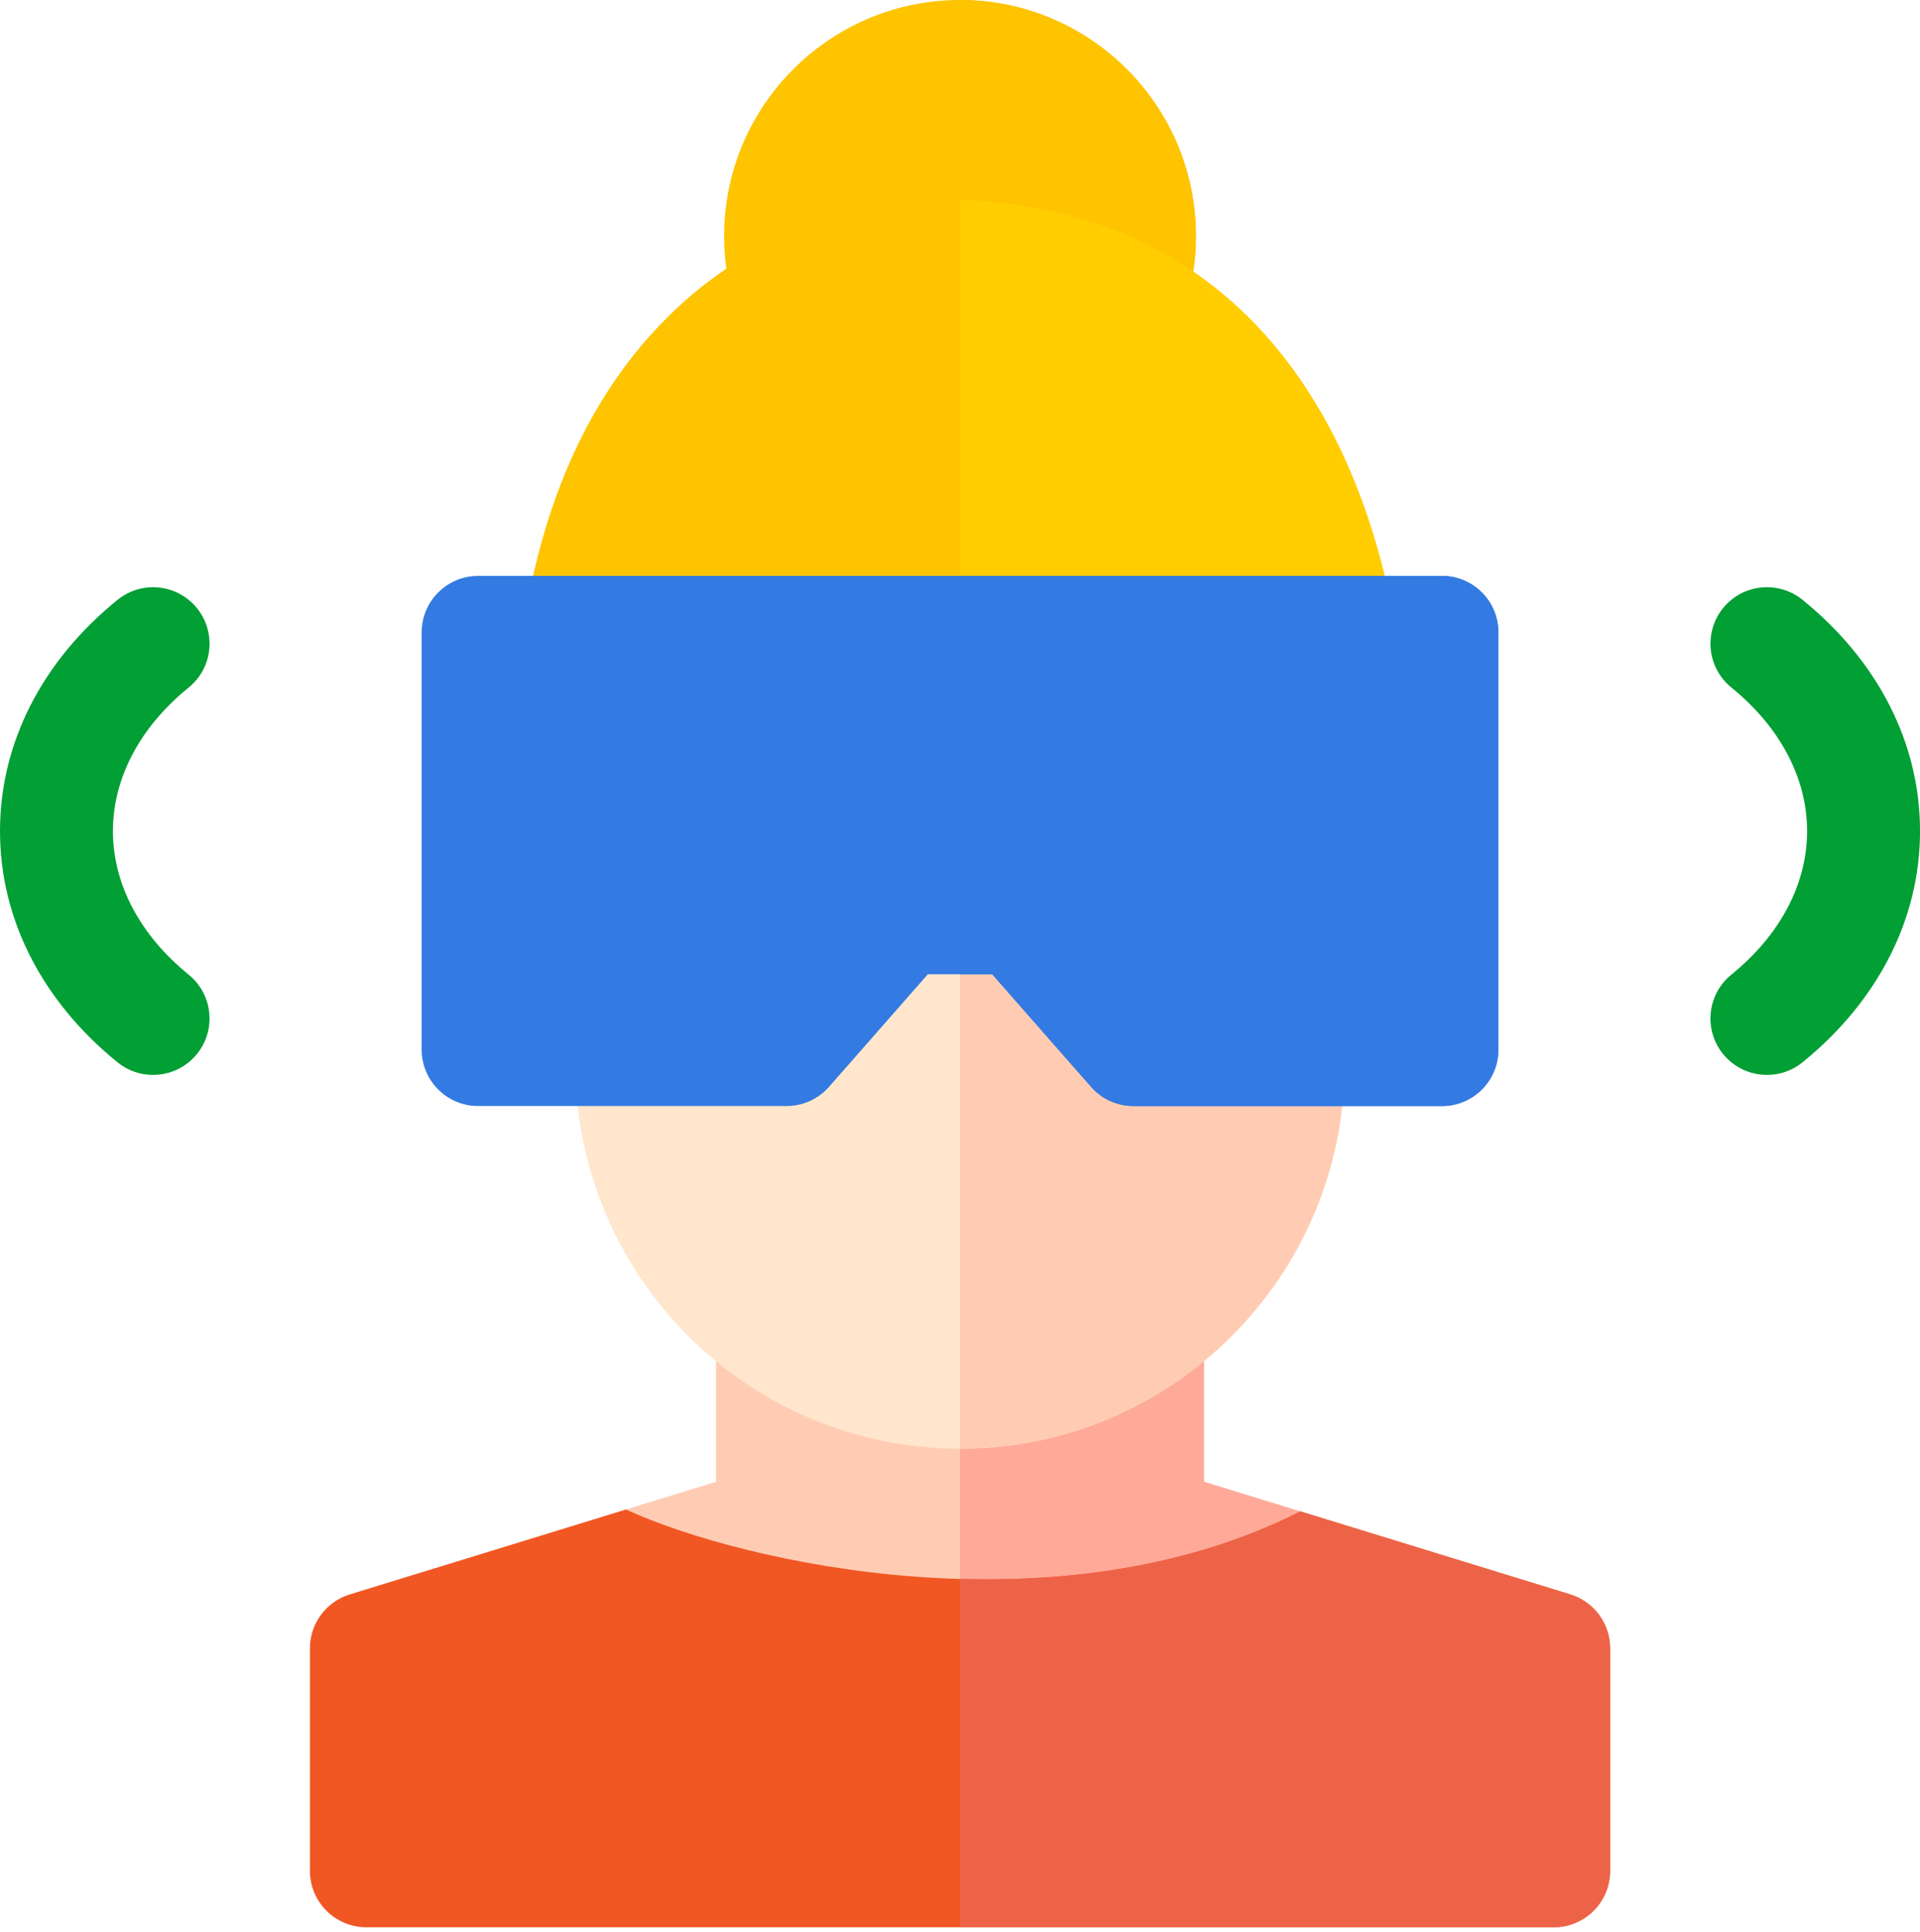 <?xml version="1.0" encoding="utf-8"?>
<!-- Generator: Adobe Illustrator 16.0.0, SVG Export Plug-In . SVG Version: 6.00 Build 0)  -->
<!DOCTYPE svg PUBLIC "-//W3C//DTD SVG 1.1//EN" "http://www.w3.org/Graphics/SVG/1.1/DTD/svg11.dtd">
<svg version="1.1" id="Layer_1" xmlns="http://www.w3.org/2000/svg" xmlns:xlink="http://www.w3.org/1999/xlink" x="0px" y="0px"
	 width="67.73px" height="68.164px" viewBox="0 0 67.73 68.164" enable-background="new 0 0 67.73 68.164" xml:space="preserve">
<g>
	<g>
		<path fill="#029F34" d="M5.397,37.925c-0.441,0-0.885-0.146-1.252-0.446C1.471,35.309,0,32.412,0,29.322
			c0-3.092,1.471-5.99,4.145-8.158c0.852-0.693,2.107-0.564,2.802,0.291c0.693,0.855,0.564,2.109-0.292,2.803
			c-1.723,1.398-2.671,3.198-2.671,5.064c0,1.866,0.95,3.667,2.671,5.065c0.854,0.692,0.985,1.945,0.292,2.802
			C6.552,37.673,5.979,37.925,5.397,37.925z"/>
		<path fill="#029F34" d="M62.332,37.925c-0.579,0-1.152-0.252-1.549-0.737c-0.693-0.855-0.563-2.108,0.293-2.802
			c1.723-1.398,2.671-3.199,2.671-5.065s-0.95-3.666-2.671-5.064c-0.854-0.692-0.986-1.947-0.293-2.803
			c0.693-0.854,1.947-0.984,2.804-0.291c2.672,2.169,4.144,5.065,4.144,8.158c0,3.089-1.472,5.988-4.144,8.158
			C63.219,37.779,62.772,37.925,62.332,37.925z"/>
		<path fill="#FEC400" d="M33.868,16.646c-4.59,0-8.324-3.733-8.324-8.323C25.544,3.733,29.278,0,33.868,0
			c4.588,0,8.32,3.733,8.32,8.322C42.188,12.912,38.456,16.646,33.868,16.646z"/>
		<path fill="#FEC400" d="M33.868,0c0,0,0,0-0.003,0v16.646h0.003c4.588,0,8.32-3.733,8.32-8.323C42.188,3.733,38.456,0,33.868,0z"
			/>
		<path fill="#FEC400" d="M47.677,29.615H20.063c-0.002,0-0.006,0-0.01,0c-1.1,0-1.992-0.892-1.992-1.992
			c0-7.335,1.87-12.889,5.556-16.502c4.032-3.954,8.814-4.084,9.419-4.084c0.005,0,0.012,0,0.017,0c0.042,0,0.086,0,0.128,0
			c4.55,0,8.28,1.477,11.09,4.395c5.391,5.591,5.431,14.586,5.396,16.079c0.001,0.037,0.003,0.074,0.003,0.113
			c0,1.098-0.89,1.99-1.989,1.992C47.681,29.615,47.68,29.615,47.677,29.615L47.677,29.615z"/>
		<path fill="#FFCD00" d="M44.271,11.433c-2.668-2.769-6.164-4.24-10.406-4.381v22.564h13.812h0.004
			c1.1-0.001,1.989-0.893,1.989-1.992c0-0.039-0.002-0.076-0.003-0.113C49.701,26.019,49.662,17.023,44.271,11.433L44.271,11.433z"
			/>
		<path fill="#FFCCB3" d="M34.433,59.83c-5.271,0-9.764-1.559-12.599-2.859c-0.751-0.345-1.21-1.118-1.156-1.942
			c0.054-0.822,0.613-1.528,1.399-1.771l3.183-0.98v-5.232c0-0.741,0.412-1.424,1.07-1.766c0.657-0.346,1.452-0.294,2.061,0.132
			c1.608,1.122,3.5,1.717,5.471,1.717c1.973,0,3.864-0.593,5.474-1.717c0.608-0.425,1.401-0.476,2.061-0.132
			c0.659,0.342,1.071,1.022,1.071,1.766v5.232l3.4,1.047c0.775,0.238,1.329,0.925,1.397,1.734c0.069,0.806-0.356,1.576-1.082,1.944
			C42.09,59.087,38.077,59.83,34.433,59.83L34.433,59.83z"/>
		<path fill="#FFAA99" d="M34.433,59.83c3.643,0,7.657-0.743,11.754-2.826c0.726-0.368,1.15-1.139,1.081-1.944
			c-0.068-0.809-0.622-1.496-1.396-1.734l-3.4-1.047v-5.232c0-0.74-0.413-1.424-1.071-1.766c-0.659-0.345-1.452-0.294-2.062,0.132
			c-1.608,1.123-3.5,1.718-5.473,1.718v12.695C34.054,59.827,34.244,59.83,34.433,59.83z"/>
		<path fill="#FFE6CC" d="M45.439,32.801H22.292c-1.1,0-1.992,0.891-1.992,1.992v2.755c0,7.479,6.083,13.565,13.563,13.565
			c7.479,0,13.563-6.086,13.563-13.565v-2.755C47.43,33.692,46.539,32.801,45.439,32.801z"/>
		<path fill="#FFCCB3" d="M45.439,32.801H33.865v18.311c7.479,0,13.564-6.086,13.564-13.566v-2.753
			C47.43,33.692,46.539,32.801,45.439,32.801L45.439,32.801z"/>
		<path fill="#337AE2" d="M50.865,39.022h-10.88c-0.574,0-1.12-0.246-1.496-0.678l-3.486-3.971h-2.273l-3.485,3.971
			c-0.378,0.431-0.924,0.678-1.499,0.678H16.867c-1.102,0-1.992-0.892-1.992-1.991V22.312c0-1.1,0.89-1.993,1.992-1.993h33.998
			c1.101,0,1.992,0.892,1.992,1.993v14.72C52.856,38.132,51.966,39.022,50.865,39.022z"/>
		<path fill="#337AE2" d="M50.865,20.319h-17v14.055h1.138l3.486,3.971c0.376,0.431,0.922,0.678,1.496,0.678h10.88
			c1.101,0,1.992-0.892,1.992-1.991V22.312C52.856,21.212,51.966,20.319,50.865,20.319z"/>
		<path fill="#F15723" d="M54.807,67.997H12.925c-1.1,0-1.992-0.891-1.992-1.992v-7.848c0-0.874,0.57-1.646,1.405-1.904l9.742-2.995
			c4.137,1.899,15.259,4.403,23.79,0.066l9.522,2.929c0.837,0.258,1.405,1.03,1.405,1.904v7.848
			C56.798,67.106,55.906,67.997,54.807,67.997z"/>
		<path fill="#ED6348" d="M55.393,56.253l-9.522-2.929c-3.771,1.916-8.05,2.498-12.005,2.383v12.289h20.941
			c1.1,0,1.992-0.891,1.992-1.992v-7.848C56.798,57.283,56.229,56.512,55.393,56.253z"/>
	</g>
</g>
</svg>

